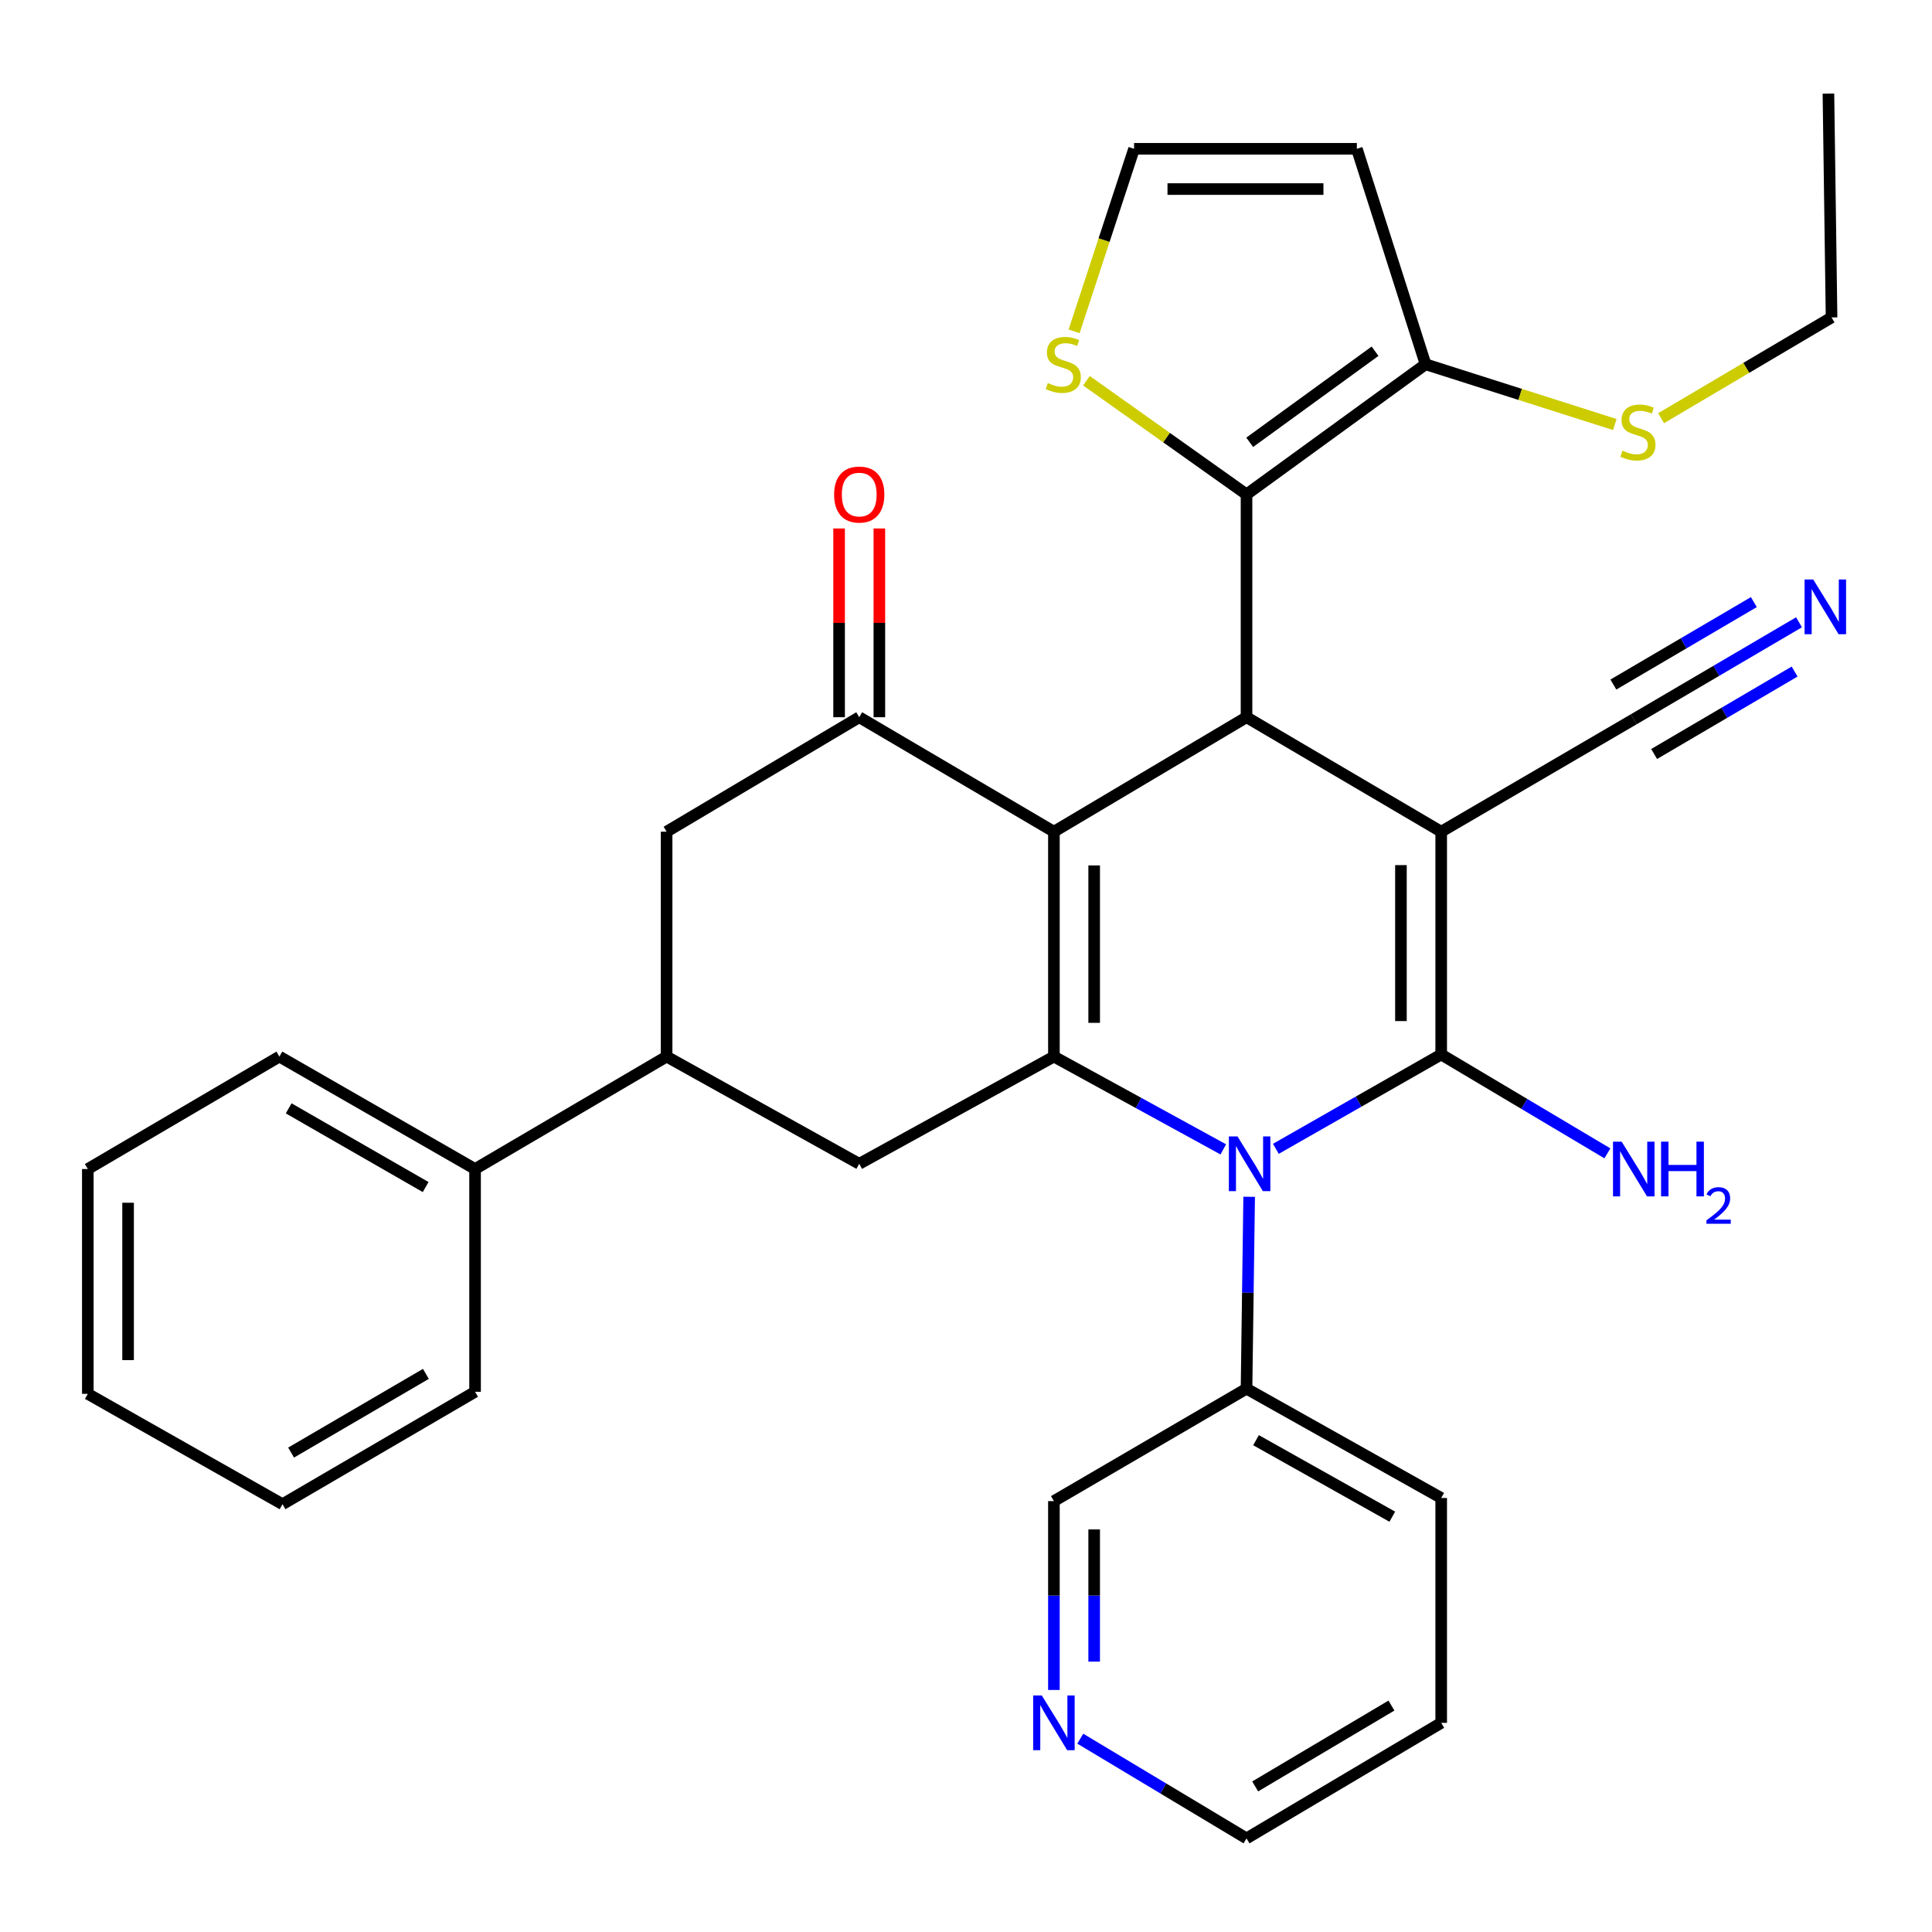 <?xml version='1.0' encoding='iso-8859-1'?>
<svg version='1.1' baseProfile='full'
              xmlns='http://www.w3.org/2000/svg'
                      xmlns:rdkit='http://www.rdkit.org/xml'
                      xmlns:xlink='http://www.w3.org/1999/xlink'
                  xml:space='preserve'
width='1000px' height='1000px' viewBox='0 0 1000 1000'>
<!-- END OF HEADER -->
<rect style='opacity:1.0;fill:#FFFFFF;stroke:none' width='1000' height='1000' x='0' y='0'> </rect>
<path class='bond-1' d='M 745.964,430.485 L 745.964,545.803' style='fill:none;fill-rule:evenodd;stroke:#000000;stroke-width:6px;stroke-linecap:butt;stroke-linejoin:miter;stroke-opacity:1' />
<path class='bond-1' d='M 725.123,447.783 L 725.123,528.505' style='fill:none;fill-rule:evenodd;stroke:#000000;stroke-width:6px;stroke-linecap:butt;stroke-linejoin:miter;stroke-opacity:1' />
<path class='bond-4' d='M 745.964,430.485 L 645.199,371.229' style='fill:none;fill-rule:evenodd;stroke:#000000;stroke-width:6px;stroke-linecap:butt;stroke-linejoin:miter;stroke-opacity:1' />
<path class='bond-8' d='M 745.964,430.485 L 845.628,372.294' style='fill:none;fill-rule:evenodd;stroke:#000000;stroke-width:6px;stroke-linecap:butt;stroke-linejoin:miter;stroke-opacity:1' />
<path class='bond-0' d='M 545.501,430.485 L 645.199,371.229' style='fill:none;fill-rule:evenodd;stroke:#000000;stroke-width:6px;stroke-linecap:butt;stroke-linejoin:miter;stroke-opacity:1' />
<path class='bond-2' d='M 545.501,430.485 L 545.501,546.88' style='fill:none;fill-rule:evenodd;stroke:#000000;stroke-width:6px;stroke-linecap:butt;stroke-linejoin:miter;stroke-opacity:1' />
<path class='bond-2' d='M 566.341,447.944 L 566.341,529.42' style='fill:none;fill-rule:evenodd;stroke:#000000;stroke-width:6px;stroke-linecap:butt;stroke-linejoin:miter;stroke-opacity:1' />
<path class='bond-5' d='M 545.501,430.485 L 444.736,371.229' style='fill:none;fill-rule:evenodd;stroke:#000000;stroke-width:6px;stroke-linecap:butt;stroke-linejoin:miter;stroke-opacity:1' />
<path class='bond-3' d='M 745.964,545.803 L 703.178,570.216' style='fill:none;fill-rule:evenodd;stroke:#000000;stroke-width:6px;stroke-linecap:butt;stroke-linejoin:miter;stroke-opacity:1' />
<path class='bond-3' d='M 703.178,570.216 L 660.392,594.628' style='fill:none;fill-rule:evenodd;stroke:#0000FF;stroke-width:6px;stroke-linecap:butt;stroke-linejoin:miter;stroke-opacity:1' />
<path class='bond-17' d='M 745.964,545.803 L 788.976,571.387' style='fill:none;fill-rule:evenodd;stroke:#000000;stroke-width:6px;stroke-linecap:butt;stroke-linejoin:miter;stroke-opacity:1' />
<path class='bond-17' d='M 788.976,571.387 L 831.989,596.97' style='fill:none;fill-rule:evenodd;stroke:#0000FF;stroke-width:6px;stroke-linecap:butt;stroke-linejoin:miter;stroke-opacity:1' />
<path class='bond-7' d='M 545.501,546.88 L 444.736,602.385' style='fill:none;fill-rule:evenodd;stroke:#000000;stroke-width:6px;stroke-linecap:butt;stroke-linejoin:miter;stroke-opacity:1' />
<path class='bond-33' d='M 545.501,546.88 L 589.335,570.899' style='fill:none;fill-rule:evenodd;stroke:#000000;stroke-width:6px;stroke-linecap:butt;stroke-linejoin:miter;stroke-opacity:1' />
<path class='bond-33' d='M 589.335,570.899 L 633.17,594.918' style='fill:none;fill-rule:evenodd;stroke:#0000FF;stroke-width:6px;stroke-linecap:butt;stroke-linejoin:miter;stroke-opacity:1' />
<path class='bond-16' d='M 646.563,619.455 L 645.881,669.117' style='fill:none;fill-rule:evenodd;stroke:#0000FF;stroke-width:6px;stroke-linecap:butt;stroke-linejoin:miter;stroke-opacity:1' />
<path class='bond-16' d='M 645.881,669.117 L 645.199,718.78' style='fill:none;fill-rule:evenodd;stroke:#000000;stroke-width:6px;stroke-linecap:butt;stroke-linejoin:miter;stroke-opacity:1' />
<path class='bond-6' d='M 645.199,371.229 L 645.199,255.899' style='fill:none;fill-rule:evenodd;stroke:#000000;stroke-width:6px;stroke-linecap:butt;stroke-linejoin:miter;stroke-opacity:1' />
<path class='bond-12' d='M 444.736,371.229 L 345.038,430.485' style='fill:none;fill-rule:evenodd;stroke:#000000;stroke-width:6px;stroke-linecap:butt;stroke-linejoin:miter;stroke-opacity:1' />
<path class='bond-18' d='M 455.157,371.229 L 455.157,322.385' style='fill:none;fill-rule:evenodd;stroke:#000000;stroke-width:6px;stroke-linecap:butt;stroke-linejoin:miter;stroke-opacity:1' />
<path class='bond-18' d='M 455.157,322.385 L 455.157,273.542' style='fill:none;fill-rule:evenodd;stroke:#FF0000;stroke-width:6px;stroke-linecap:butt;stroke-linejoin:miter;stroke-opacity:1' />
<path class='bond-18' d='M 434.316,371.229 L 434.316,322.385' style='fill:none;fill-rule:evenodd;stroke:#000000;stroke-width:6px;stroke-linecap:butt;stroke-linejoin:miter;stroke-opacity:1' />
<path class='bond-18' d='M 434.316,322.385 L 434.316,273.542' style='fill:none;fill-rule:evenodd;stroke:#FF0000;stroke-width:6px;stroke-linecap:butt;stroke-linejoin:miter;stroke-opacity:1' />
<path class='bond-9' d='M 645.199,255.899 L 737.87,188.549' style='fill:none;fill-rule:evenodd;stroke:#000000;stroke-width:6px;stroke-linecap:butt;stroke-linejoin:miter;stroke-opacity:1' />
<path class='bond-9' d='M 646.848,228.938 L 711.718,181.793' style='fill:none;fill-rule:evenodd;stroke:#000000;stroke-width:6px;stroke-linecap:butt;stroke-linejoin:miter;stroke-opacity:1' />
<path class='bond-11' d='M 645.199,255.899 L 603.77,226.481' style='fill:none;fill-rule:evenodd;stroke:#000000;stroke-width:6px;stroke-linecap:butt;stroke-linejoin:miter;stroke-opacity:1' />
<path class='bond-11' d='M 603.77,226.481 L 562.34,197.062' style='fill:none;fill-rule:evenodd;stroke:#CCCC00;stroke-width:6px;stroke-linecap:butt;stroke-linejoin:miter;stroke-opacity:1' />
<path class='bond-35' d='M 444.736,602.385 L 345.038,546.88' style='fill:none;fill-rule:evenodd;stroke:#000000;stroke-width:6px;stroke-linecap:butt;stroke-linejoin:miter;stroke-opacity:1' />
<path class='bond-13' d='M 845.628,372.294 L 888.398,347.193' style='fill:none;fill-rule:evenodd;stroke:#000000;stroke-width:6px;stroke-linecap:butt;stroke-linejoin:miter;stroke-opacity:1' />
<path class='bond-13' d='M 888.398,347.193 L 931.168,322.092' style='fill:none;fill-rule:evenodd;stroke:#0000FF;stroke-width:6px;stroke-linecap:butt;stroke-linejoin:miter;stroke-opacity:1' />
<path class='bond-13' d='M 856.176,390.268 L 892.531,368.932' style='fill:none;fill-rule:evenodd;stroke:#000000;stroke-width:6px;stroke-linecap:butt;stroke-linejoin:miter;stroke-opacity:1' />
<path class='bond-13' d='M 892.531,368.932 L 928.886,347.596' style='fill:none;fill-rule:evenodd;stroke:#0000FF;stroke-width:6px;stroke-linecap:butt;stroke-linejoin:miter;stroke-opacity:1' />
<path class='bond-13' d='M 835.079,354.32 L 871.434,332.984' style='fill:none;fill-rule:evenodd;stroke:#000000;stroke-width:6px;stroke-linecap:butt;stroke-linejoin:miter;stroke-opacity:1' />
<path class='bond-13' d='M 871.434,332.984 L 907.789,311.648' style='fill:none;fill-rule:evenodd;stroke:#0000FF;stroke-width:6px;stroke-linecap:butt;stroke-linejoin:miter;stroke-opacity:1' />
<path class='bond-14' d='M 737.87,188.549 L 702.303,77.018' style='fill:none;fill-rule:evenodd;stroke:#000000;stroke-width:6px;stroke-linecap:butt;stroke-linejoin:miter;stroke-opacity:1' />
<path class='bond-21' d='M 737.87,188.549 L 786.85,204.145' style='fill:none;fill-rule:evenodd;stroke:#000000;stroke-width:6px;stroke-linecap:butt;stroke-linejoin:miter;stroke-opacity:1' />
<path class='bond-21' d='M 786.85,204.145 L 835.829,219.741' style='fill:none;fill-rule:evenodd;stroke:#CCCC00;stroke-width:6px;stroke-linecap:butt;stroke-linejoin:miter;stroke-opacity:1' />
<path class='bond-10' d='M 345.038,546.88 L 345.038,430.485' style='fill:none;fill-rule:evenodd;stroke:#000000;stroke-width:6px;stroke-linecap:butt;stroke-linejoin:miter;stroke-opacity:1' />
<path class='bond-20' d='M 345.038,546.88 L 245.894,605.083' style='fill:none;fill-rule:evenodd;stroke:#000000;stroke-width:6px;stroke-linecap:butt;stroke-linejoin:miter;stroke-opacity:1' />
<path class='bond-15' d='M 555.955,171.495 L 571.476,124.256' style='fill:none;fill-rule:evenodd;stroke:#CCCC00;stroke-width:6px;stroke-linecap:butt;stroke-linejoin:miter;stroke-opacity:1' />
<path class='bond-15' d='M 571.476,124.256 L 586.996,77.018' style='fill:none;fill-rule:evenodd;stroke:#000000;stroke-width:6px;stroke-linecap:butt;stroke-linejoin:miter;stroke-opacity:1' />
<path class='bond-34' d='M 702.303,77.018 L 586.996,77.018' style='fill:none;fill-rule:evenodd;stroke:#000000;stroke-width:6px;stroke-linecap:butt;stroke-linejoin:miter;stroke-opacity:1' />
<path class='bond-34' d='M 685.007,97.858 L 604.292,97.858' style='fill:none;fill-rule:evenodd;stroke:#000000;stroke-width:6px;stroke-linecap:butt;stroke-linejoin:miter;stroke-opacity:1' />
<path class='bond-22' d='M 645.199,718.78 L 545.501,776.971' style='fill:none;fill-rule:evenodd;stroke:#000000;stroke-width:6px;stroke-linecap:butt;stroke-linejoin:miter;stroke-opacity:1' />
<path class='bond-24' d='M 645.199,718.78 L 745.964,775.35' style='fill:none;fill-rule:evenodd;stroke:#000000;stroke-width:6px;stroke-linecap:butt;stroke-linejoin:miter;stroke-opacity:1' />
<path class='bond-24' d='M 650.112,745.438 L 720.647,785.037' style='fill:none;fill-rule:evenodd;stroke:#000000;stroke-width:6px;stroke-linecap:butt;stroke-linejoin:miter;stroke-opacity:1' />
<path class='bond-19' d='M 545.501,874.715 L 545.501,825.843' style='fill:none;fill-rule:evenodd;stroke:#0000FF;stroke-width:6px;stroke-linecap:butt;stroke-linejoin:miter;stroke-opacity:1' />
<path class='bond-19' d='M 545.501,825.843 L 545.501,776.971' style='fill:none;fill-rule:evenodd;stroke:#000000;stroke-width:6px;stroke-linecap:butt;stroke-linejoin:miter;stroke-opacity:1' />
<path class='bond-19' d='M 566.341,860.054 L 566.341,825.843' style='fill:none;fill-rule:evenodd;stroke:#0000FF;stroke-width:6px;stroke-linecap:butt;stroke-linejoin:miter;stroke-opacity:1' />
<path class='bond-19' d='M 566.341,825.843 L 566.341,791.633' style='fill:none;fill-rule:evenodd;stroke:#000000;stroke-width:6px;stroke-linecap:butt;stroke-linejoin:miter;stroke-opacity:1' />
<path class='bond-36' d='M 559.147,899.93 L 602.173,925.738' style='fill:none;fill-rule:evenodd;stroke:#0000FF;stroke-width:6px;stroke-linecap:butt;stroke-linejoin:miter;stroke-opacity:1' />
<path class='bond-36' d='M 602.173,925.738 L 645.199,951.545' style='fill:none;fill-rule:evenodd;stroke:#000000;stroke-width:6px;stroke-linecap:butt;stroke-linejoin:miter;stroke-opacity:1' />
<path class='bond-25' d='M 245.894,605.083 L 144.609,546.88' style='fill:none;fill-rule:evenodd;stroke:#000000;stroke-width:6px;stroke-linecap:butt;stroke-linejoin:miter;stroke-opacity:1' />
<path class='bond-25' d='M 220.318,614.422 L 149.418,573.68' style='fill:none;fill-rule:evenodd;stroke:#000000;stroke-width:6px;stroke-linecap:butt;stroke-linejoin:miter;stroke-opacity:1' />
<path class='bond-26' d='M 245.894,605.083 L 245.894,720.389' style='fill:none;fill-rule:evenodd;stroke:#000000;stroke-width:6px;stroke-linecap:butt;stroke-linejoin:miter;stroke-opacity:1' />
<path class='bond-27' d='M 859.783,216.462 L 903.898,190.383' style='fill:none;fill-rule:evenodd;stroke:#CCCC00;stroke-width:6px;stroke-linecap:butt;stroke-linejoin:miter;stroke-opacity:1' />
<path class='bond-27' d='M 903.898,190.383 L 948.013,164.305' style='fill:none;fill-rule:evenodd;stroke:#000000;stroke-width:6px;stroke-linecap:butt;stroke-linejoin:miter;stroke-opacity:1' />
<path class='bond-23' d='M 645.199,951.545 L 745.964,891.745' style='fill:none;fill-rule:evenodd;stroke:#000000;stroke-width:6px;stroke-linecap:butt;stroke-linejoin:miter;stroke-opacity:1' />
<path class='bond-23' d='M 649.678,924.653 L 720.213,882.793' style='fill:none;fill-rule:evenodd;stroke:#000000;stroke-width:6px;stroke-linecap:butt;stroke-linejoin:miter;stroke-opacity:1' />
<path class='bond-28' d='M 745.964,775.35 L 745.964,891.745' style='fill:none;fill-rule:evenodd;stroke:#000000;stroke-width:6px;stroke-linecap:butt;stroke-linejoin:miter;stroke-opacity:1' />
<path class='bond-31' d='M 144.609,546.88 L 45.455,605.083' style='fill:none;fill-rule:evenodd;stroke:#000000;stroke-width:6px;stroke-linecap:butt;stroke-linejoin:miter;stroke-opacity:1' />
<path class='bond-30' d='M 245.894,720.389 L 146.23,778.58' style='fill:none;fill-rule:evenodd;stroke:#000000;stroke-width:6px;stroke-linecap:butt;stroke-linejoin:miter;stroke-opacity:1' />
<path class='bond-30' d='M 220.437,711.12 L 150.672,751.854' style='fill:none;fill-rule:evenodd;stroke:#000000;stroke-width:6px;stroke-linecap:butt;stroke-linejoin:miter;stroke-opacity:1' />
<path class='bond-29' d='M 948.013,164.305 L 946.392,48.455' style='fill:none;fill-rule:evenodd;stroke:#000000;stroke-width:6px;stroke-linecap:butt;stroke-linejoin:miter;stroke-opacity:1' />
<path class='bond-32' d='M 146.23,778.58 L 45.455,721.454' style='fill:none;fill-rule:evenodd;stroke:#000000;stroke-width:6px;stroke-linecap:butt;stroke-linejoin:miter;stroke-opacity:1' />
<path class='bond-37' d='M 45.455,605.083 L 45.455,721.454' style='fill:none;fill-rule:evenodd;stroke:#000000;stroke-width:6px;stroke-linecap:butt;stroke-linejoin:miter;stroke-opacity:1' />
<path class='bond-37' d='M 66.295,622.538 L 66.295,703.998' style='fill:none;fill-rule:evenodd;stroke:#000000;stroke-width:6px;stroke-linecap:butt;stroke-linejoin:miter;stroke-opacity:1' />
<path  class='atom-4' d='M 640.537 588.225
L 649.817 603.225
Q 650.737 604.705, 652.217 607.385
Q 653.697 610.065, 653.777 610.225
L 653.777 588.225
L 657.537 588.225
L 657.537 616.545
L 653.657 616.545
L 643.697 600.145
Q 642.537 598.225, 641.297 596.025
Q 640.097 593.825, 639.737 593.145
L 639.737 616.545
L 636.057 616.545
L 636.057 588.225
L 640.537 588.225
' fill='#0000FF'/>
<path  class='atom-12' d='M 542.352 198.269
Q 542.672 198.389, 543.992 198.949
Q 545.312 199.509, 546.752 199.869
Q 548.232 200.189, 549.672 200.189
Q 552.352 200.189, 553.912 198.909
Q 555.472 197.589, 555.472 195.309
Q 555.472 193.749, 554.672 192.789
Q 553.912 191.829, 552.712 191.309
Q 551.512 190.789, 549.512 190.189
Q 546.992 189.429, 545.472 188.709
Q 543.992 187.989, 542.912 186.469
Q 541.872 184.949, 541.872 182.389
Q 541.872 178.829, 544.272 176.629
Q 546.712 174.429, 551.512 174.429
Q 554.792 174.429, 558.512 175.989
L 557.592 179.069
Q 554.192 177.669, 551.632 177.669
Q 548.872 177.669, 547.352 178.829
Q 545.832 179.949, 545.872 181.909
Q 545.872 183.429, 546.632 184.349
Q 547.432 185.269, 548.552 185.789
Q 549.712 186.309, 551.632 186.909
Q 554.192 187.709, 555.712 188.509
Q 557.232 189.309, 558.312 190.949
Q 559.432 192.549, 559.432 195.309
Q 559.432 199.229, 556.792 201.349
Q 554.192 203.429, 549.832 203.429
Q 547.312 203.429, 545.392 202.869
Q 543.512 202.349, 541.272 201.429
L 542.352 198.269
' fill='#CCCC00'/>
<path  class='atom-14' d='M 938.523 299.942
L 947.803 314.942
Q 948.723 316.422, 950.203 319.102
Q 951.683 321.782, 951.763 321.942
L 951.763 299.942
L 955.523 299.942
L 955.523 328.262
L 951.643 328.262
L 941.683 311.862
Q 940.523 309.942, 939.283 307.742
Q 938.083 305.542, 937.723 304.862
L 937.723 328.262
L 934.043 328.262
L 934.043 299.942
L 938.523 299.942
' fill='#0000FF'/>
<path  class='atom-18' d='M 839.368 590.923
L 848.648 605.923
Q 849.568 607.403, 851.048 610.083
Q 852.528 612.763, 852.608 612.923
L 852.608 590.923
L 856.368 590.923
L 856.368 619.243
L 852.488 619.243
L 842.528 602.843
Q 841.368 600.923, 840.128 598.723
Q 838.928 596.523, 838.568 595.843
L 838.568 619.243
L 834.888 619.243
L 834.888 590.923
L 839.368 590.923
' fill='#0000FF'/>
<path  class='atom-18' d='M 859.768 590.923
L 863.608 590.923
L 863.608 602.963
L 878.088 602.963
L 878.088 590.923
L 881.928 590.923
L 881.928 619.243
L 878.088 619.243
L 878.088 606.163
L 863.608 606.163
L 863.608 619.243
L 859.768 619.243
L 859.768 590.923
' fill='#0000FF'/>
<path  class='atom-18' d='M 883.301 618.249
Q 883.987 616.48, 885.624 615.504
Q 887.261 614.5, 889.531 614.5
Q 892.356 614.5, 893.94 616.032
Q 895.524 617.563, 895.524 620.282
Q 895.524 623.054, 893.465 625.641
Q 891.432 628.228, 887.208 631.291
L 895.841 631.291
L 895.841 633.403
L 883.248 633.403
L 883.248 631.634
Q 886.733 629.152, 888.792 627.304
Q 890.877 625.456, 891.881 623.793
Q 892.884 622.13, 892.884 620.414
Q 892.884 618.619, 891.986 617.616
Q 891.089 616.612, 889.531 616.612
Q 888.026 616.612, 887.023 617.22
Q 886.02 617.827, 885.307 619.173
L 883.301 618.249
' fill='#0000FF'/>
<path  class='atom-19' d='M 431.736 255.979
Q 431.736 249.179, 435.096 245.379
Q 438.456 241.579, 444.736 241.579
Q 451.016 241.579, 454.376 245.379
Q 457.736 249.179, 457.736 255.979
Q 457.736 262.859, 454.336 266.779
Q 450.936 270.659, 444.736 270.659
Q 438.496 270.659, 435.096 266.779
Q 431.736 262.899, 431.736 255.979
M 444.736 267.459
Q 449.056 267.459, 451.376 264.579
Q 453.736 261.659, 453.736 255.979
Q 453.736 250.419, 451.376 247.619
Q 449.056 244.779, 444.736 244.779
Q 440.416 244.779, 438.056 247.579
Q 435.736 250.379, 435.736 255.979
Q 435.736 261.699, 438.056 264.579
Q 440.416 267.459, 444.736 267.459
' fill='#FF0000'/>
<path  class='atom-20' d='M 539.241 877.585
L 548.521 892.585
Q 549.441 894.065, 550.921 896.745
Q 552.401 899.425, 552.481 899.585
L 552.481 877.585
L 556.241 877.585
L 556.241 905.905
L 552.361 905.905
L 542.401 889.505
Q 541.241 887.585, 540.001 885.385
Q 538.801 883.185, 538.441 882.505
L 538.441 905.905
L 534.761 905.905
L 534.761 877.585
L 539.241 877.585
' fill='#0000FF'/>
<path  class='atom-22' d='M 839.793 233.27
Q 840.113 233.39, 841.433 233.95
Q 842.753 234.51, 844.193 234.87
Q 845.673 235.19, 847.113 235.19
Q 849.793 235.19, 851.353 233.91
Q 852.913 232.59, 852.913 230.31
Q 852.913 228.75, 852.113 227.79
Q 851.353 226.83, 850.153 226.31
Q 848.953 225.79, 846.953 225.19
Q 844.433 224.43, 842.913 223.71
Q 841.433 222.99, 840.353 221.47
Q 839.313 219.95, 839.313 217.39
Q 839.313 213.83, 841.713 211.63
Q 844.153 209.43, 848.953 209.43
Q 852.233 209.43, 855.953 210.99
L 855.033 214.07
Q 851.633 212.67, 849.073 212.67
Q 846.313 212.67, 844.793 213.83
Q 843.273 214.95, 843.313 216.91
Q 843.313 218.43, 844.073 219.35
Q 844.873 220.27, 845.993 220.79
Q 847.153 221.31, 849.073 221.91
Q 851.633 222.71, 853.153 223.51
Q 854.673 224.31, 855.753 225.95
Q 856.873 227.55, 856.873 230.31
Q 856.873 234.23, 854.233 236.35
Q 851.633 238.43, 847.273 238.43
Q 844.753 238.43, 842.833 237.87
Q 840.953 237.35, 838.713 236.43
L 839.793 233.27
' fill='#CCCC00'/>
</svg>
